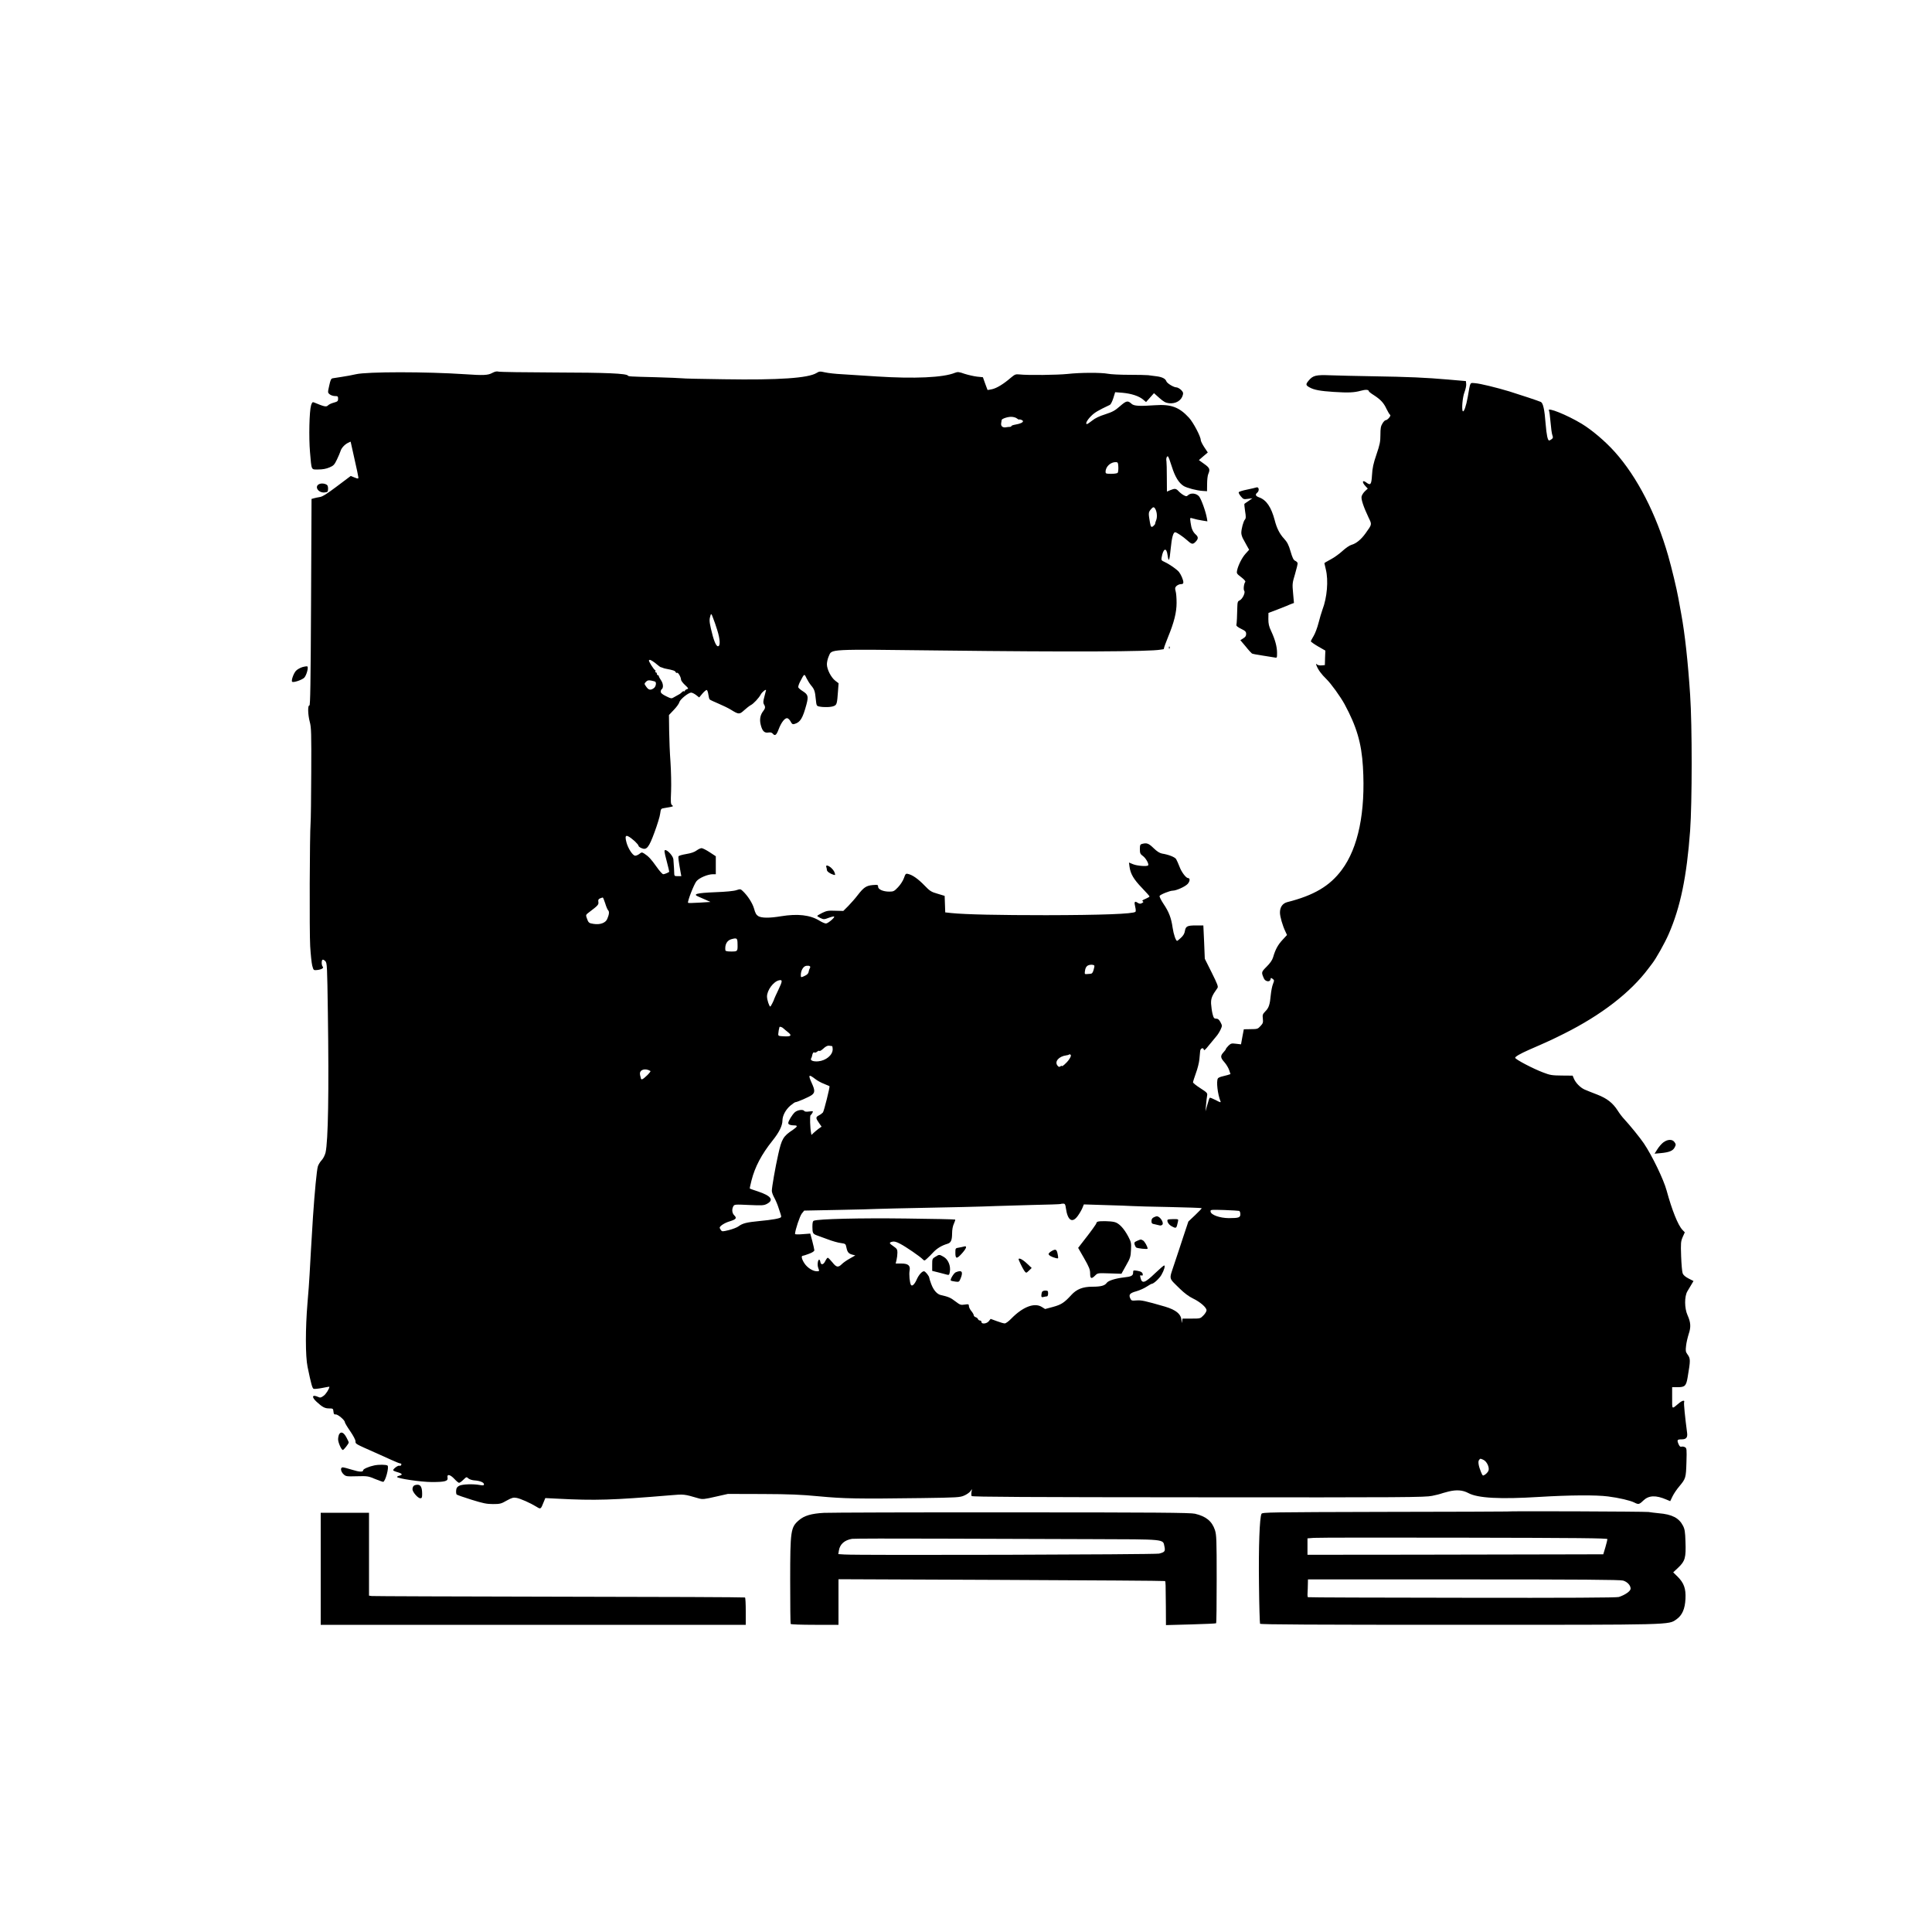 <?xml version="1.0" standalone="no"?>
<!DOCTYPE svg PUBLIC "-//W3C//DTD SVG 20010904//EN"
 "http://www.w3.org/TR/2001/REC-SVG-20010904/DTD/svg10.dtd">
<svg version="1.0" xmlns="http://www.w3.org/2000/svg"
 width="2000pt" height="2000pt" viewBox="0 0 2000 2000"
 preserveAspectRatio="xMidYMid meet">
<g transform="translate(0,2000) scale(0.1,-0.1)"
fill="#000000" stroke="none">
<path d="M5095 16139 c-43 -24 -93 -26 -280 -13 -403 27 -1013 27 -1130 0 -38
-9 -104 -21 -145 -27 -41 -6 -84 -13 -96 -15 -17 -3 -23 -17 -36 -76 -16 -72
-16 -73 5 -90 12 -10 37 -18 55 -18 28 0 32 -3 32 -28 0 -24 -5 -29 -44 -40
-24 -6 -52 -19 -61 -29 -18 -18 -38 -13 -147 32 -13 5 -19 -2 -28 -32 -18 -59
-24 -330 -11 -482 17 -197 10 -181 87 -181 44 0 81 7 114 21 43 18 52 28 78
82 16 34 33 73 37 87 9 32 42 68 78 86 15 8 27 13 27 11 0 -3 18 -83 40 -180
22 -96 40 -182 40 -190 0 -14 -4 -14 -40 0 l-39 16 -141 -106 c-101 -76 -151
-108 -178 -112 -20 -3 -48 -9 -62 -13 l-25 -7 -5 -1070 c-4 -849 -8 -1069 -17
-1068 -19 4 -16 -96 4 -171 15 -54 17 -117 15 -526 -1 -256 -4 -492 -7 -524
-9 -110 -13 -1120 -4 -1271 5 -82 14 -172 21 -200 13 -49 14 -50 48 -47 48 5
75 21 61 35 -13 13 -15 64 -2 72 6 3 18 -4 29 -15 18 -19 19 -49 26 -533 12
-823 3 -1331 -24 -1449 -7 -27 -24 -61 -40 -78 -16 -17 -33 -45 -39 -63 -12
-35 -34 -271 -51 -522 -16 -261 -29 -473 -35 -595 -3 -63 -13 -198 -22 -300
-22 -261 -22 -551 1 -660 37 -179 49 -222 63 -227 8 -3 48 1 89 9 40 8 74 14
74 13 0 -21 -37 -79 -61 -95 -26 -19 -35 -21 -55 -11 -63 28 -72 1 -17 -50 60
-55 85 -69 130 -69 40 0 42 -2 45 -33 2 -25 7 -31 23 -29 22 2 95 -59 95 -81
0 -7 25 -49 55 -92 32 -47 55 -90 55 -105 0 -28 -7 -24 205 -118 50 -22 125
-56 169 -76 43 -20 84 -36 92 -36 7 0 11 -6 8 -14 -3 -8 -12 -12 -20 -9 -14 5
-64 -32 -64 -47 0 -4 20 -13 45 -20 50 -14 57 -27 20 -36 -14 -3 -25 -9 -25
-13 0 -16 250 -53 360 -53 138 0 170 9 163 46 -8 40 27 33 71 -14 20 -22 42
-40 48 -40 7 0 27 14 45 32 32 31 33 31 52 13 11 -9 40 -19 63 -20 57 -4 98
-21 98 -40 0 -12 -8 -14 -42 -8 -69 13 -180 9 -213 -7 -23 -12 -31 -23 -33
-49 -2 -18 1 -38 5 -42 5 -5 74 -29 154 -54 119 -37 157 -45 222 -45 72 0 85
3 142 36 54 30 70 34 102 28 40 -7 142 -52 207 -92 43 -27 44 -27 73 46 l18
44 120 -6 c400 -21 575 -15 1175 35 142 12 138 13 296 -33 37 -10 58 -8 170
18 l129 29 355 -1 c286 -1 401 -6 590 -24 256 -24 400 -27 1060 -18 368 5 398
7 441 26 26 11 54 31 64 44 l17 23 -5 -30 c-3 -17 -2 -36 1 -42 6 -9 592 -12
2347 -13 2154 -2 2346 0 2420 15 44 9 83 19 87 21 3 2 41 13 84 24 82 20 146
15 204 -16 98 -53 328 -65 735 -40 310 19 590 21 711 5 112 -14 231 -42 272
-63 43 -22 51 -21 93 20 57 55 130 58 241 10 l38 -16 24 50 c13 27 44 73 69
102 68 82 70 88 75 250 4 139 3 147 -16 157 -11 6 -28 8 -36 5 -11 -4 -20 4
-30 27 -18 43 -14 49 34 49 45 0 61 19 55 66 -22 166 -36 307 -31 319 9 24
-20 18 -56 -13 -74 -62 -68 -67 -68 57 l0 111 58 0 c74 0 87 13 102 100 31
183 31 195 -3 242 -17 23 -19 36 -13 85 3 32 16 87 27 122 25 73 22 121 -12
197 -32 71 -33 194 -1 247 12 20 31 53 43 72 l20 34 -51 26 c-33 17 -54 35
-61 53 -6 15 -13 95 -16 177 -5 138 -3 154 16 199 l22 49 -25 26 c-46 49 -108
204 -163 406 -31 115 -150 361 -236 489 -40 59 -143 186 -206 254 -18 19 -47
57 -65 86 -51 79 -111 126 -212 165 -49 19 -108 42 -130 52 -45 20 -93 69
-112 115 l-12 29 -113 1 c-100 1 -121 4 -193 32 -104 39 -289 136 -289 152 0
12 54 43 140 81 193 84 245 108 365 168 388 194 690 428 875 676 17 22 34 44
38 50 40 51 131 213 171 305 122 279 187 596 222 1070 21 294 22 1086 0 1410
-22 334 -54 630 -92 835 -8 44 -21 118 -30 165 -19 103 -66 299 -105 437 -124
433 -321 816 -552 1074 -99 111 -239 229 -343 292 -154 93 -364 177 -339 136
4 -6 11 -59 16 -118 5 -60 13 -121 19 -136 9 -23 7 -30 -7 -41 -10 -7 -21 -14
-26 -14 -15 0 -27 53 -37 175 -11 146 -26 212 -49 224 -18 9 -219 76 -326 109
-136 41 -301 81 -352 85 -60 4 -50 21 -79 -143 -16 -90 -39 -158 -51 -147 -14
15 -3 146 17 196 11 30 20 68 18 85 l-3 31 -185 16 c-230 20 -402 28 -785 34
-165 3 -360 7 -432 10 -150 6 -181 -1 -226 -55 -32 -38 -31 -48 9 -70 46 -26
110 -38 249 -47 155 -10 213 -7 282 12 49 14 83 12 83 -5 0 -4 23 -23 51 -40
71 -46 104 -81 133 -145 14 -29 31 -57 37 -60 12 -8 -28 -55 -47 -55 -7 0 -22
-15 -33 -34 -17 -27 -21 -50 -21 -117 0 -72 -6 -101 -41 -204 -32 -93 -42
-140 -46 -212 -6 -100 -15 -111 -59 -78 -41 31 -48 5 -10 -36 l25 -27 -29 -27
c-16 -15 -32 -40 -35 -55 -6 -29 20 -107 73 -219 35 -72 36 -67 -32 -162 -46
-64 -96 -105 -145 -119 -20 -5 -60 -33 -92 -62 -31 -29 -86 -69 -122 -88 -37
-19 -67 -37 -67 -40 1 -3 7 -32 15 -65 28 -114 13 -291 -35 -416 -11 -30 -29
-92 -41 -139 -12 -47 -34 -106 -50 -133 -16 -26 -29 -51 -29 -56 0 -5 34 -29
75 -53 l75 -43 -3 -75 -2 -75 -33 -3 c-18 -2 -40 2 -48 9 -12 10 -13 9 -7 -7
17 -46 51 -93 104 -144 49 -48 144 -180 188 -260 125 -232 175 -401 190 -647
28 -468 -48 -839 -219 -1068 -124 -167 -288 -264 -565 -334 -48 -13 -75 -51
-75 -108 0 -41 27 -135 56 -195 l17 -37 -46 -50 c-48 -51 -75 -101 -98 -181
-9 -30 -31 -61 -67 -97 -56 -56 -56 -58 -28 -122 14 -33 63 -40 68 -10 3 18 5
19 22 6 18 -13 18 -16 4 -53 -9 -21 -19 -73 -23 -114 -9 -99 -20 -134 -57
-170 -27 -28 -30 -36 -25 -76 4 -39 1 -48 -23 -74 -31 -33 -30 -33 -114 -34
l-60 -1 -15 -78 -14 -78 -51 6 c-47 6 -54 4 -79 -20 -15 -15 -27 -31 -27 -35
0 -4 -11 -19 -25 -34 -33 -36 -32 -55 10 -102 19 -21 41 -58 49 -81 l14 -42
-31 -10 c-18 -5 -45 -12 -62 -16 -16 -4 -33 -12 -37 -18 -19 -29 -3 -166 27
-239 5 -13 -6 -10 -50 14 -31 16 -59 27 -62 24 -4 -4 -15 -37 -25 -74 l-19
-67 6 68 c3 37 8 80 11 95 5 26 0 32 -70 77 -42 27 -76 54 -76 61 0 7 14 50
30 95 17 45 33 110 36 143 3 34 7 72 8 86 3 29 33 40 38 14 2 -13 17 0 54 47
28 35 63 77 77 93 14 16 33 47 43 69 17 38 17 40 -2 76 -14 26 -26 36 -44 36
-22 0 -27 7 -38 50 -7 28 -13 75 -15 105 -2 54 9 83 66 162 10 15 0 40 -60
161 l-71 142 -7 173 -8 172 -74 0 c-92 0 -109 -8 -117 -58 -4 -26 -17 -48 -41
-70 -19 -18 -37 -32 -39 -32 -14 0 -37 68 -47 136 -14 100 -38 164 -95 248
-25 38 -43 74 -40 81 5 14 106 55 136 55 36 0 126 40 153 68 26 27 29 62 6 62
-21 0 -68 62 -88 116 -12 32 -29 69 -36 81 -14 21 -77 46 -146 57 -25 5 -52
22 -87 56 -51 50 -71 57 -119 44 -20 -5 -23 -13 -23 -54 0 -43 4 -51 31 -71
31 -22 66 -85 54 -98 -13 -12 -111 -5 -154 12 l-44 18 6 -45 c10 -73 44 -130
128 -217 43 -45 79 -85 79 -89 0 -4 -19 -15 -42 -25 -29 -11 -38 -19 -29 -25
11 -6 9 -10 -8 -19 -16 -9 -26 -8 -45 4 -31 21 -37 9 -24 -44 6 -24 7 -46 2
-50 -23 -22 -354 -34 -924 -35 -485 0 -832 7 -980 22 l-65 7 -3 86 -3 85 -73
22 c-67 19 -80 28 -137 87 -65 67 -123 108 -169 118 -23 6 -27 2 -43 -44 -10
-28 -37 -69 -61 -94 -39 -41 -47 -45 -90 -45 -64 0 -116 23 -116 51 0 20 -4
21 -55 17 -67 -6 -94 -24 -155 -103 -25 -33 -69 -83 -97 -112 l-53 -53 -83 2
c-72 3 -90 0 -135 -22 -28 -14 -51 -28 -52 -31 0 -4 15 -14 34 -23 33 -15 38
-15 85 3 27 10 53 16 56 13 9 -10 -64 -72 -85 -72 -11 0 -41 13 -67 29 -97 60
-226 74 -398 46 -120 -20 -200 -19 -235 1 -21 13 -32 32 -44 78 -17 58 -65
133 -118 183 -22 21 -26 21 -65 8 -26 -9 -108 -17 -217 -21 -199 -8 -241 -20
-171 -48 22 -9 58 -25 80 -35 l40 -18 -114 -7 c-62 -4 -115 -5 -118 -2 -10 10
61 193 87 224 29 35 117 72 170 72 l30 0 0 93 0 93 -64 42 c-35 23 -73 42 -83
42 -11 0 -34 -11 -52 -24 -22 -17 -59 -29 -108 -37 -41 -7 -77 -17 -79 -24 -4
-11 0 -45 22 -167 l7 -38 -37 0 c-36 0 -36 1 -37 43 -1 23 -2 56 -4 72 -1 17
-3 43 -4 58 -1 32 -58 97 -84 97 -13 0 -11 -18 14 -112 16 -61 28 -112 27
-113 -13 -10 -50 -25 -62 -25 -9 0 -40 35 -70 78 -56 79 -82 107 -127 136 -25
15 -27 15 -52 -5 -15 -11 -35 -19 -44 -17 -26 5 -72 77 -88 138 -23 86 -2 89
88 10 20 -19 37 -39 37 -46 0 -6 14 -17 31 -24 53 -23 76 5 135 166 28 76 55
162 58 191 7 51 8 53 44 58 95 16 97 17 80 29 -15 11 -16 29 -11 143 3 73 0
207 -6 300 -7 92 -13 241 -14 329 l-2 162 51 54 c28 29 54 65 57 80 8 29 93
98 122 98 10 0 33 -11 51 -25 l32 -25 35 42 c19 22 39 38 44 35 6 -4 13 -25
16 -48 3 -23 9 -45 14 -50 5 -5 46 -24 91 -43 45 -19 103 -47 130 -64 79 -49
87 -49 136 -4 24 22 54 45 67 52 29 14 85 74 105 112 13 24 54 57 54 43 0 -3
-8 -33 -17 -66 -13 -48 -14 -65 -5 -80 17 -26 15 -42 -7 -70 -31 -39 -40 -88
-26 -142 16 -65 38 -87 79 -80 22 3 36 0 45 -11 23 -28 38 -18 61 43 28 75 68
125 93 115 10 -3 25 -20 33 -36 12 -23 20 -28 37 -23 62 18 86 57 126 205 21
81 16 100 -39 135 -23 14 -43 32 -46 39 -3 8 6 36 20 62 43 83 42 82 65 33 12
-24 33 -57 47 -74 34 -40 41 -59 49 -143 7 -68 8 -70 37 -76 49 -10 125 -7
152 6 28 12 32 24 41 154 l6 81 -34 26 c-44 34 -87 118 -87 171 0 23 9 60 19
82 35 77 -32 74 1171 60 1334 -16 2159 -12 2265 9 11 2 23 4 28 4 4 1 7 6 7
13 0 6 19 57 41 112 63 153 89 256 89 356 0 47 -4 101 -10 120 -8 29 -7 38 9
54 11 10 31 19 45 19 19 0 26 5 26 19 0 25 -24 80 -46 108 -24 28 -99 80 -147
102 -34 15 -37 20 -32 47 17 97 51 109 62 22 11 -78 20 -57 32 69 11 114 26
170 46 170 16 0 79 -43 128 -86 44 -40 56 -42 85 -11 28 29 28 49 1 73 -31 28
-46 62 -54 123 -7 52 -7 53 16 46 51 -14 60 -16 108 -24 l50 -8 -5 31 c-12 71
-59 200 -81 227 -28 33 -84 40 -114 13 -15 -14 -20 -14 -46 0 -15 8 -39 27
-52 41 -27 29 -39 30 -86 11 l-35 -15 -1 147 c0 81 -2 156 -4 167 -6 27 4 57
16 50 5 -3 23 -51 40 -106 33 -106 73 -170 124 -201 37 -21 133 -46 195 -50
l45 -3 1 75 c0 41 5 88 12 103 21 49 15 64 -43 105 l-54 39 46 40 46 39 -36
54 c-20 30 -37 64 -37 75 0 36 -77 182 -122 231 -101 110 -186 141 -353 129
-158 -11 -216 -8 -240 14 -41 37 -54 34 -120 -23 -52 -46 -77 -60 -154 -85
-61 -19 -106 -41 -135 -65 -25 -20 -49 -36 -54 -36 -20 0 2 43 44 84 36 36 69
56 194 115 8 4 24 35 35 69 l19 62 76 -6 c91 -8 171 -34 213 -70 l31 -26 41
46 41 46 56 -50 c43 -38 64 -50 98 -54 71 -8 130 27 145 86 6 22 1 32 -20 53
-16 14 -36 25 -47 25 -28 0 -97 42 -104 63 -9 27 -44 45 -104 52 -30 4 -68 8
-85 11 -16 2 -105 4 -197 4 -92 0 -191 5 -220 11 -69 13 -281 13 -416 -2 -104
-11 -414 -15 -500 -5 -39 4 -47 0 -90 -36 -73 -63 -143 -106 -192 -117 -24 -5
-45 -9 -47 -8 -1 2 -12 32 -25 67 l-23 65 -60 6 c-33 4 -91 17 -129 29 -59 21
-72 22 -100 11 -121 -50 -421 -63 -811 -38 -132 9 -293 19 -358 23 -65 3 -144
12 -175 19 -53 12 -60 12 -89 -6 -86 -53 -387 -74 -958 -65 -225 3 -421 7
-435 10 -14 2 -135 7 -270 11 -279 7 -283 8 -290 17 -17 22 -221 31 -750 32
-311 1 -576 5 -590 9 -17 5 -37 1 -65 -14z m5431 -470 c9 -8 20 -13 23 -12 11
5 41 -8 41 -17 0 -14 -30 -27 -77 -35 -24 -4 -43 -11 -43 -15 0 -5 -8 -9 -17
-9 -10 0 -27 -2 -38 -4 -34 -7 -56 11 -51 41 2 15 5 30 5 34 2 14 66 35 103
33 20 -1 45 -8 54 -16z m1051 -504 c1 -27 -2 -54 -7 -60 -5 -5 -35 -10 -67
-10 -51 0 -58 2 -58 20 -1 54 53 104 109 101 18 -1 21 -7 23 -51z m384 -436
c17 -32 20 -85 7 -116 -6 -15 -11 -31 -10 -34 1 -4 -7 -14 -17 -23 -22 -20
-29 -12 -37 36 -16 93 -16 103 6 131 26 32 36 34 51 6z m-4536 -1252 c30 -95
34 -167 7 -167 -20 0 -46 64 -73 184 -17 76 -17 94 -3 139 5 17 10 13 25 -29
11 -27 31 -84 44 -127z m-673 -319 c12 -7 35 -24 51 -38 16 -14 32 -25 35 -26
4 0 14 -4 22 -7 8 -4 24 -8 35 -10 70 -13 94 -21 99 -34 3 -8 10 -12 16 -8 10
6 40 -45 40 -71 0 -9 18 -34 41 -55 37 -34 39 -38 20 -44 -12 -3 -21 -11 -21
-16 0 -6 -4 -8 -9 -5 -5 3 -14 -1 -21 -9 -7 -8 -24 -21 -39 -28 -14 -7 -36
-20 -48 -27 -20 -13 -28 -12 -78 13 -39 19 -55 33 -55 46 0 11 4 22 9 25 20
13 18 58 -5 92 -13 19 -24 39 -24 44 0 6 -4 10 -10 10 -5 0 -10 7 -10 15 0 8
-5 15 -11 15 -5 0 -8 4 -5 9 4 5 3 11 -2 13 -13 5 -71 96 -64 102 7 8 9 8 34
-6z m30 -214 c16 -10 7 -54 -14 -68 -33 -24 -54 -20 -78 15 -21 29 -22 31 -4
50 15 16 26 19 54 14 19 -4 38 -9 42 -11z m-517 -2295 c10 -34 24 -67 31 -73
13 -13 10 -43 -10 -89 -17 -41 -74 -62 -142 -51 -47 7 -53 11 -70 61 -11 31
-10 34 25 60 94 71 100 79 95 108 -3 20 1 28 18 35 13 5 25 9 28 9 3 1 14 -27
25 -60z m1370 -420 c2 -78 1 -79 -66 -79 -40 0 -59 4 -60 13 -7 59 17 103 64
115 56 15 61 11 62 -49z m3693 -224 c3 -3 0 -23 -7 -45 -9 -32 -17 -40 -36
-41 -14 -1 -32 -2 -40 -3 -18 -1 -19 4 -11 47 4 20 15 36 29 43 21 10 54 10
65 -1z m-2944 -27 c-5 -7 -10 -22 -12 -33 -3 -24 -17 -37 -54 -53 -26 -11 -28
-10 -28 14 0 48 26 92 57 96 33 4 48 -5 37 -24z m-326 -224 c-23 -49 -43 -91
-43 -94 -1 -11 -36 -80 -41 -80 -11 0 -34 71 -34 104 0 65 67 156 125 168 37
8 36 -8 -7 -98z m51 -399 c9 -8 31 -27 49 -41 43 -34 31 -46 -44 -42 -56 3
-59 4 -57 28 1 20 7 51 12 68 3 7 27 0 40 -13z m504 -184 c4 -1 7 -16 7 -33 0
-60 -70 -118 -151 -125 -52 -4 -85 10 -72 31 4 6 8 17 9 24 5 28 14 43 24 37
6 -4 18 -1 27 7 9 7 18 12 20 11 8 -7 20 -1 44 20 28 27 47 35 69 31 8 -1 18
-3 23 -3z m2453 -140 c-26 -37 -76 -80 -76 -65 0 4 -6 1 -13 -5 -11 -8 -17 -7
-29 7 -35 41 12 97 90 107 12 1 26 5 29 9 4 3 11 2 16 -3 7 -7 1 -24 -17 -50z
m-4333 -118 c9 -6 -68 -83 -87 -86 -6 -1 -11 4 -12 11 -1 6 -2 13 -3 15 -2 1
-4 13 -6 27 -6 47 55 66 108 33z m1708 -84 c19 -15 60 -38 90 -49 30 -12 55
-23 56 -24 6 -6 -57 -258 -68 -272 -7 -8 -25 -22 -41 -30 -35 -18 -35 -28 -1
-77 l28 -40 -30 -21 c-16 -12 -39 -31 -52 -43 l-23 -22 -4 22 c-10 50 -14 177
-5 182 5 4 14 15 19 25 10 18 8 19 -33 14 -28 -4 -47 -2 -51 5 -12 19 -69 12
-98 -13 -27 -25 -68 -91 -68 -112 0 -15 23 -24 61 -24 40 0 36 -12 -13 -46
-100 -66 -116 -93 -152 -255 -30 -133 -66 -340 -66 -377 0 -14 11 -44 23 -66
13 -23 32 -66 42 -96 10 -30 22 -65 26 -78 5 -13 7 -27 4 -32 -8 -13 -92 -28
-222 -40 -134 -13 -175 -23 -218 -55 -16 -12 -61 -29 -100 -39 -66 -16 -70
-16 -82 0 -7 10 -13 21 -13 24 0 18 52 52 105 67 66 21 75 33 46 62 -23 23
-27 61 -10 93 11 20 16 21 163 14 136 -6 154 -5 186 12 74 40 42 83 -93 128
-45 15 -84 28 -85 30 -2 1 6 40 18 86 35 138 104 269 216 409 70 87 104 156
104 212 1 49 33 109 80 150 24 20 48 37 53 37 18 0 143 54 170 74 34 25 34 50
2 120 -42 92 -35 100 36 45z m2593 -1336 c18 -128 66 -159 123 -80 17 23 38
59 47 80 l16 39 222 -7 c123 -3 248 -8 278 -10 30 -2 204 -7 385 -10 182 -4
332 -9 335 -12 2 -2 -28 -34 -67 -71 l-71 -67 -50 -150 c-27 -82 -70 -214 -97
-293 -54 -165 -61 -134 60 -254 45 -44 93 -80 135 -100 75 -36 140 -93 140
-122 0 -11 -14 -35 -32 -53 -32 -33 -33 -33 -124 -33 l-93 0 -4 -27 c-4 -25
-4 -25 -6 5 -2 67 -56 112 -171 146 -211 61 -245 68 -296 64 -48 -4 -53 -2
-63 20 -19 40 -6 56 63 75 35 10 83 32 107 48 24 16 48 29 52 29 19 0 80 56
101 94 27 47 41 96 27 96 -5 0 -47 -36 -93 -80 -108 -104 -137 -113 -152 -46
-6 23 -4 27 8 23 9 -4 16 -1 16 6 0 24 -16 35 -57 42 -41 6 -43 6 -43 -19 0
-32 -19 -42 -97 -50 -86 -10 -160 -33 -176 -56 -20 -29 -60 -40 -150 -40 -98
0 -163 -26 -217 -86 -73 -80 -105 -100 -189 -123 l-82 -22 -35 22 c-77 47
-197 0 -316 -122 -26 -27 -56 -49 -67 -49 -11 0 -49 11 -83 24 l-63 23 -18
-23 c-21 -28 -77 -34 -77 -9 0 8 -7 15 -15 15 -9 0 -18 7 -21 15 -3 8 -14 17
-25 20 -10 4 -19 12 -19 20 0 7 -11 27 -25 43 -14 17 -25 40 -25 52 0 19 -4
21 -44 15 -40 -6 -47 -4 -97 34 -49 38 -71 47 -151 65 -38 9 -75 51 -98 114
-11 29 -20 58 -20 63 0 18 -41 69 -55 69 -21 0 -55 -39 -75 -85 -22 -50 -48
-75 -60 -56 -13 22 -21 109 -14 147 10 53 -14 74 -86 74 l-58 0 9 38 c5 20 9
54 9 75 0 32 -5 41 -40 65 -47 32 -49 39 -13 48 20 5 42 -1 82 -22 58 -30 204
-130 233 -160 17 -17 19 -16 44 7 15 13 45 43 67 67 37 39 86 69 144 86 37 11
48 35 49 105 0 42 7 80 19 104 9 21 16 40 13 42 -2 3 -234 8 -514 11 -468 6
-902 -4 -950 -23 -10 -4 -14 -21 -14 -62 0 -65 5 -74 45 -89 17 -6 68 -25 115
-42 47 -18 107 -35 135 -38 48 -7 49 -8 57 -46 10 -49 23 -64 61 -74 l31 -8
-56 -32 c-31 -17 -67 -42 -81 -56 -40 -40 -58 -37 -100 16 -21 26 -43 48 -48
48 -5 0 -17 -16 -26 -35 -19 -40 -46 -43 -51 -7 -2 12 -7 22 -12 22 -14 0 -21
-55 -10 -84 13 -36 14 -36 -15 -36 -40 0 -97 36 -127 81 -28 42 -37 79 -18 79
5 0 34 9 65 21 35 13 55 26 55 37 0 8 -10 51 -21 94 l-21 78 -79 -6 c-45 -4
-79 -3 -79 2 1 40 50 186 70 211 l25 31 355 7 c195 4 371 8 390 10 32 2 174 5
900 20 140 3 291 8 335 10 44 2 213 7 375 11 162 3 297 8 299 10 2 2 14 4 27
4 18 0 23 -7 28 -47z m1794 -28 c6 -2 12 -17 12 -34 0 -35 -16 -41 -120 -41
-93 1 -183 33 -188 67 -3 21 -2 21 140 17 79 -3 149 -7 156 -9z m2528 -2577
c37 -17 66 -82 52 -114 -6 -13 -22 -31 -35 -39 -23 -15 -24 -15 -42 27 -25 61
-33 108 -20 124 14 17 12 17 45 2z"/>
<path d="M11943 7398 c-16 -8 -23 -20 -23 -38 0 -24 5 -29 36 -34 19 -4 41 -9
47 -11 7 -3 18 -1 26 4 27 17 -20 93 -56 90 -4 0 -18 -5 -30 -11z"/>
<path d="M12087 7373 c-10 -16 13 -53 42 -67 49 -26 49 -25 65 47 6 27 6 27
-48 27 -30 0 -57 -3 -59 -7z"/>
<path d="M11363 7353 c-7 -2 -13 -9 -13 -14 0 -9 -54 -84 -145 -200 l-44 -57
62 -108 c52 -91 62 -117 62 -156 0 -56 13 -61 52 -22 26 26 27 26 149 22 l123
-4 48 86 c44 77 48 92 51 162 4 70 1 81 -27 135 -47 89 -99 143 -146 153 -42
10 -151 12 -172 3z"/>
<path d="M11772 7155 c-28 -12 -32 -18 -27 -37 4 -13 11 -27 15 -31 9 -10 120
-22 120 -13 0 21 -31 76 -48 85 -25 13 -19 13 -60 -4z"/>
<path d="M9975 7095 c-5 -2 -27 -6 -47 -10 -38 -6 -38 -6 -38 -55 0 -64 15
-65 69 -4 49 55 55 82 16 69z"/>
<path d="M10890 7051 c-19 -10 -35 -25 -35 -32 0 -14 32 -32 76 -43 26 -6 26
-5 19 35 -10 56 -20 62 -60 40z"/>
<path d="M9683 6990 c-32 -19 -33 -22 -33 -83 l0 -63 68 -17 c37 -10 76 -20
88 -23 18 -5 22 0 27 33 10 59 -18 126 -64 152 -45 26 -46 26 -86 1z"/>
<path d="M10548 6953 c21 -49 48 -100 61 -116 14 -16 16 -16 43 10 l28 27 -51
48 c-52 49 -96 65 -81 31z"/>
<path d="M9895 6830 c-21 -8 -62 -76 -52 -86 3 -3 23 -8 46 -11 38 -5 40 -4
55 32 29 70 13 91 -49 65z"/>
<path d="M10786 6624 c-3 -9 -6 -25 -6 -36 0 -16 5 -19 23 -14 12 3 28 6 35 6
7 0 12 13 12 30 0 26 -3 30 -29 30 -17 0 -31 -6 -35 -16z"/>
<path d="M3303 14988 c-51 -25 -8 -91 55 -86 33 3 37 6 38 35 1 18 -3 37 -10
42 -19 16 -60 21 -83 9z"/>
<path d="M13005 14954 c-6 -3 -48 -12 -94 -22 -47 -9 -86 -22 -88 -28 -2 -6 8
-26 23 -43 25 -30 30 -31 73 -25 l46 6 -40 -28 c-22 -15 -42 -28 -43 -30 -2
-1 1 -35 7 -75 10 -59 9 -75 -2 -88 -16 -18 -37 -97 -37 -138 0 -15 8 -42 18
-60 9 -17 27 -50 40 -73 l23 -41 -37 -41 c-37 -41 -76 -118 -88 -174 -6 -29
-3 -34 43 -69 32 -24 47 -43 42 -49 -15 -19 -21 -78 -11 -92 15 -17 -18 -86
-47 -99 -19 -8 -23 -18 -24 -60 -2 -98 -6 -180 -10 -194 -3 -10 15 -24 48 -40
45 -22 53 -30 53 -54 0 -20 -8 -32 -30 -45 l-30 -19 55 -65 c29 -37 59 -69 65
-73 6 -4 54 -13 108 -21 53 -8 109 -17 125 -20 27 -6 27 -5 27 48 0 63 -20
137 -61 225 -23 48 -29 76 -29 125 l1 63 87 33 c48 18 96 37 107 42 11 5 31
14 45 19 l25 9 -9 101 c-9 97 -8 105 20 198 16 54 28 105 27 113 -2 9 -14 20
-26 25 -17 8 -28 31 -47 96 -20 69 -34 96 -67 132 -46 50 -76 108 -97 191 -36
136 -86 210 -161 237 -38 14 -44 29 -20 49 25 21 17 64 -10 54z"/>
<path d="M12101 13294 c0 -11 3 -14 6 -6 3 7 2 16 -1 19 -3 4 -6 -2 -5 -13z"/>
<path d="M3130 13094 c-25 -8 -55 -25 -67 -39 -25 -28 -50 -101 -39 -112 12
-12 100 17 125 41 23 23 46 105 33 117 -4 3 -27 0 -52 -7z"/>
<path d="M8554 11024 c3 -9 6 -22 6 -30 0 -15 32 -38 67 -49 21 -6 22 -4 12
24 -11 31 -56 71 -79 71 -7 0 -10 -7 -6 -16z"/>
<path d="M17220 8175 c-19 -14 -47 -46 -63 -72 l-29 -46 64 6 c88 8 126 24
144 59 14 27 14 32 -1 54 -21 32 -70 32 -115 -1z"/>
<path d="M3510 5151 c-5 -11 -10 -34 -10 -51 0 -33 34 -110 49 -110 10 0 61
65 61 78 0 5 -12 30 -26 56 -28 50 -56 60 -74 27z"/>
<path d="M3874 4830 c-54 -11 -114 -37 -114 -49 0 -21 -38 -20 -115 4 -44 14
-88 25 -97 25 -27 0 -22 -43 8 -71 24 -23 31 -24 140 -21 108 3 117 1 186 -28
40 -16 78 -30 84 -30 23 0 65 157 45 169 -16 10 -89 11 -137 1z"/>
<path d="M4282 4618 c-7 -7 -12 -22 -12 -35 0 -28 56 -93 81 -93 16 0 19 7 19
44 0 68 -14 96 -48 96 -15 0 -33 -5 -40 -12z"/>
<path d="M15597 4353 c-1 -1 -570 -3 -1265 -4 -1192 -3 -1264 -4 -1273 -20
-20 -39 -31 -342 -26 -730 2 -218 8 -402 11 -408 5 -8 565 -11 2054 -11 2246
0 2171 -2 2257 57 59 42 88 107 93 213 5 105 -16 164 -83 230 l-44 43 54 51
c69 66 79 101 73 266 -3 103 -8 132 -26 166 -41 80 -114 118 -251 129 -36 4
-84 9 -106 13 -33 5 -1463 11 -1468 5z m1043 -286 c0 -6 -10 -45 -21 -84 l-22
-73 -421 -1 c-232 -1 -920 -2 -1531 -3 l-1110 -1 0 85 0 85 65 5 c36 3 734 4
1553 2 1177 -2 1487 -5 1487 -15z m162 -429 c44 -13 78 -49 78 -84 0 -25 -57
-65 -122 -86 -23 -7 -524 -10 -1623 -8 -874 1 -1593 3 -1596 6 -3 2 -5 23 -3
46 1 24 3 64 3 91 l1 47 1611 0 c1208 0 1622 -3 1651 -12z"/>
<path d="M8530 4339 c-131 -7 -205 -29 -259 -76 -86 -73 -91 -106 -91 -626 0
-241 2 -442 5 -448 4 -5 108 -9 251 -9 l244 0 0 236 0 236 1688 -7 c928 -4
1689 -9 1692 -12 7 -6 7 -31 9 -262 l1 -194 257 7 c141 4 259 9 262 12 4 3 6
209 6 457 0 411 -2 457 -18 508 -31 92 -92 142 -207 169 -44 11 -417 14 -1895
14 -1012 1 -1887 -2 -1945 -5z m2765 -272 c780 -2 743 1 759 -75 11 -51 4 -60
-56 -75 -41 -10 -3106 -19 -3257 -9 l-63 4 6 36 c10 66 58 109 136 122 19 3
429 4 910 2 481 -1 1186 -4 1565 -5z"/>
<path d="M3320 3760 l0 -580 2200 0 2200 0 0 139 c0 77 -3 142 -8 144 -4 3
-869 7 -1922 8 -1053 2 -1927 5 -1942 7 l-28 4 0 429 0 429 -250 0 -250 0 0
-580z"/>
</g>
</svg>
